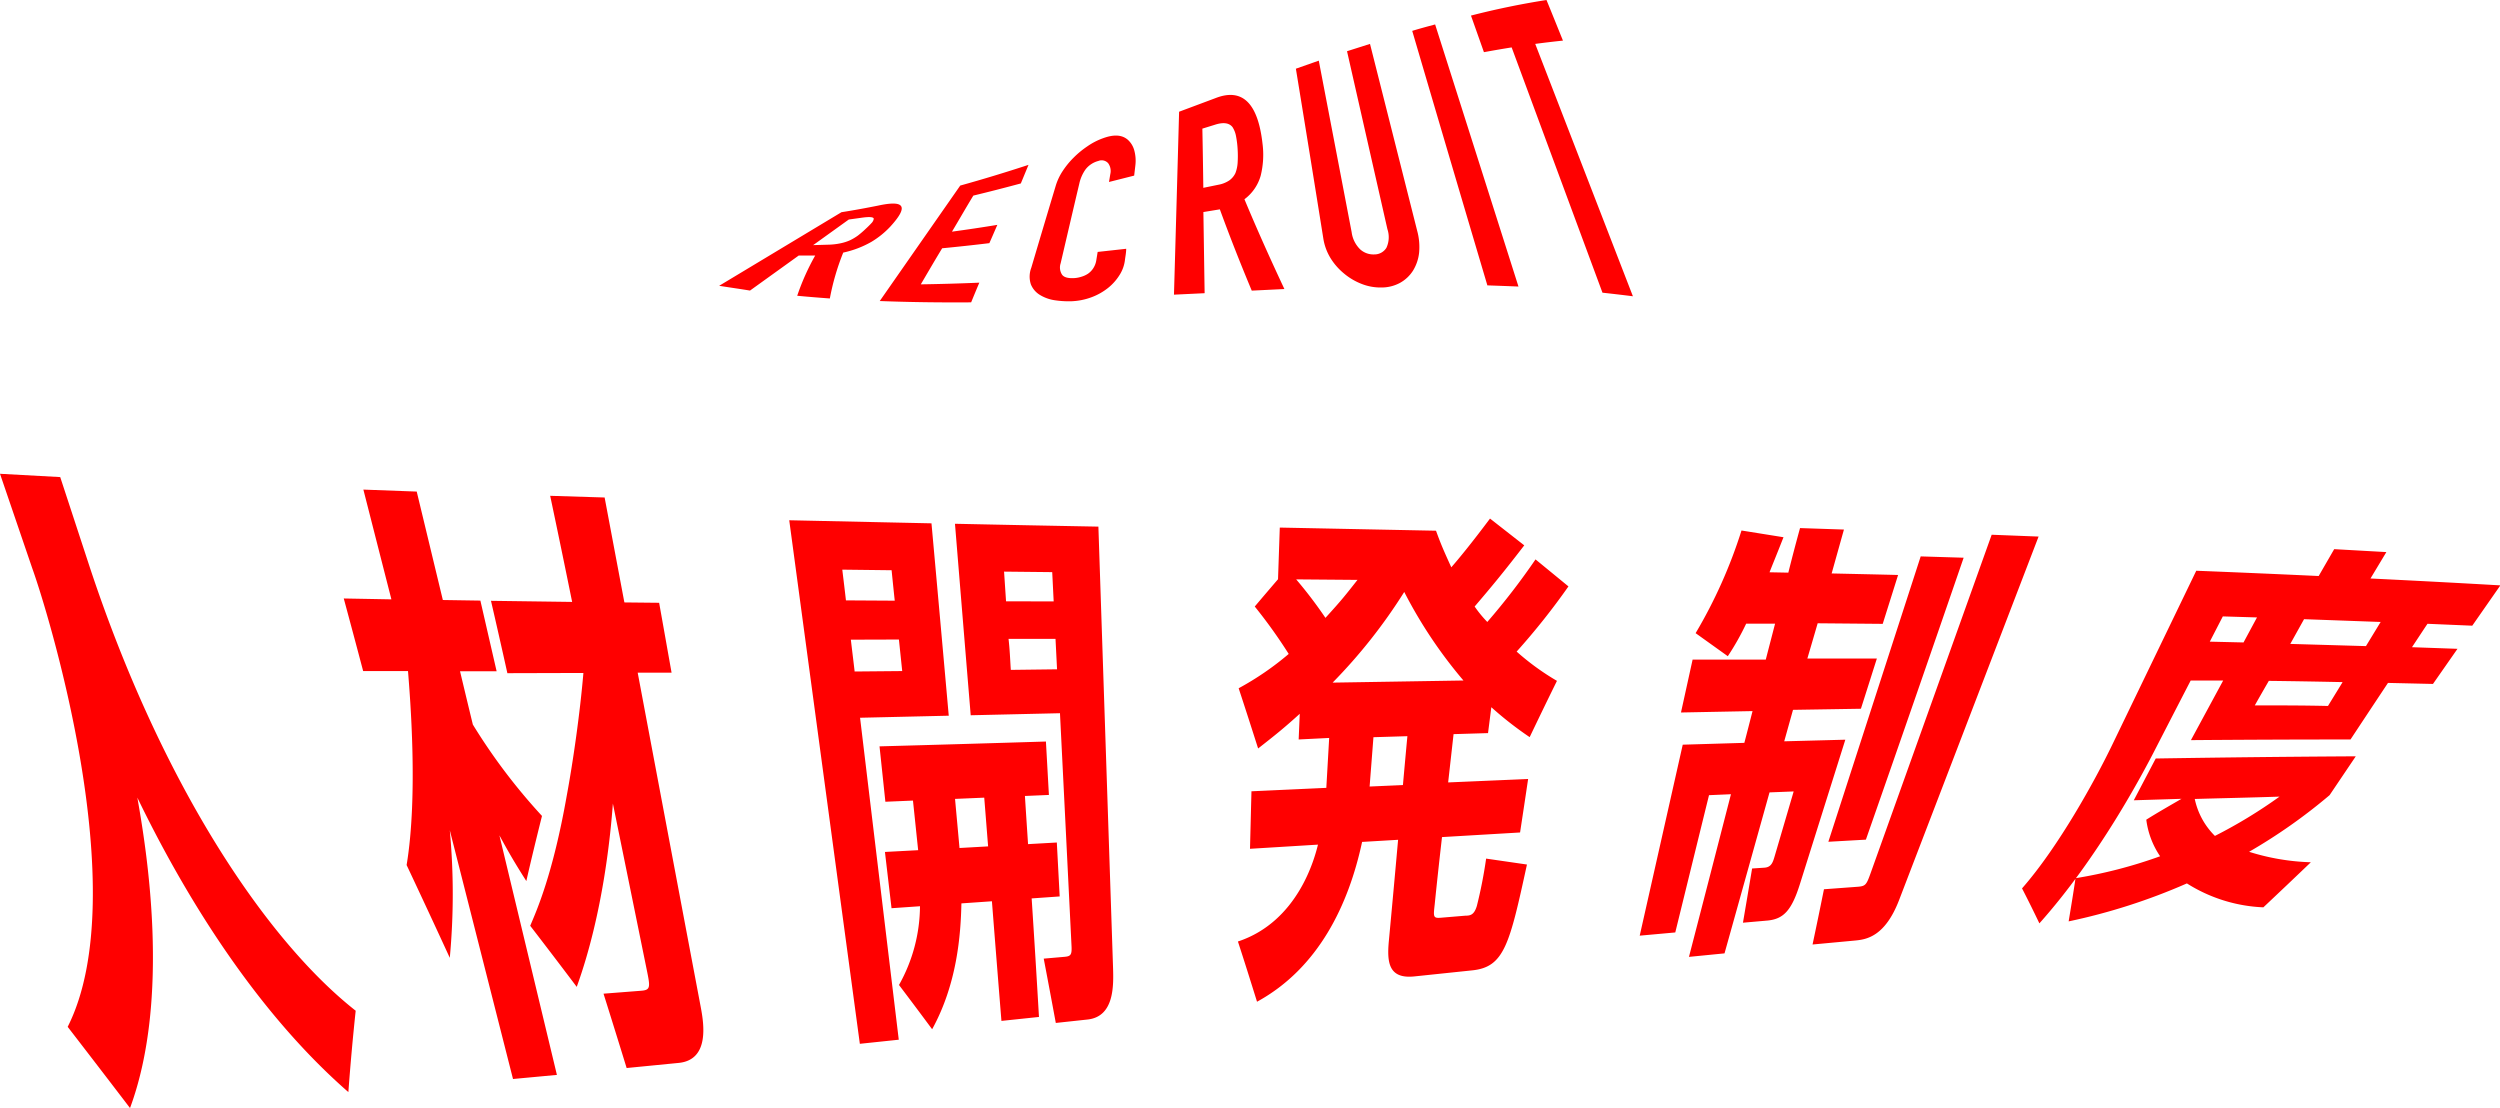 <svg xmlns="http://www.w3.org/2000/svg" viewBox="0 0 341.66 151.41"><g data-name="レイヤー 2"><path d="M12.3 77.61c9.82 29.62 24.06 50.89 36.31 60.52q-.59 5.53-1 11.12C34.71 138 25 121.9 18.77 109c1.24 7 4.59 27.31-1 42.43q-4.2-5.5-8.52-11.1C18.51 122 6.35 83 4.41 77.67L0 64.75l8.23.45zm43.27 40.61c1.59-9.58.46-23.09.19-26.51h-6.13q-1.32-5-2.65-9.92l6.51.12q-1.92-7.51-3.83-15l7.29.27L60.52 82l5.13.08 2.22 9.66h-5c.58 2.43 1.16 4.85 1.75 7.28a80.45 80.45 0 009.45 12.49c-.75 3-1.46 5.91-2.14 8.9-1.68-2.65-2.4-3.91-3.68-6.25l7.86 32.74-6 .56-8.64-34a94.09 94.09 0 010 17.44q-2.91-6.33-5.9-12.68zm16.89 8.3c.85-2 3.1-7 5-17.81.86-4.63 1.81-11.3 2.27-16.74L69.34 92q-1.11-5-2.24-9.89l11.09.15q-1.47-7.26-3-14.5l7.44.23 2.7 14.34 4.75.05c.57 3.18 1.13 6.36 1.7 9.55h-4.63q4.3 22.86 8.62 45.72c.43 2.29 1.21 7.18-3 7.61l-7.13.7q-1.56-5.07-3.16-10.16l5.14-.4c1.33-.1 1.25-.51.74-3q-2.3-11.3-4.6-22.58c-.29 3.83-1.27 14.89-4.94 25.05q-3.1-4.12-6.36-8.35zm45.08-28.43q2.64 22 5.29 44l-5.32.56q-4.83-35.77-9.65-71.55l19.44.42q1.19 13.14 2.36 26.29zm4.74-16c-.15-1.39-.29-2.77-.43-4.16l-6.74-.08c.17 1.4.34 2.8.5 4.2zm-6 5.33c.17 1.45.35 2.9.52 4.35l6.5-.06-.45-4.31zm24.24 27.94l3.91-.22.39 7.37-3.83.27q.53 8.1 1 16.2l-5.13.54q-.66-8.17-1.3-16.35l-4.17.29c-.09 4.31-.59 11-4 17.2q-2.22-3-4.53-6.05a22.22 22.22 0 002.87-10.76l-3.89.27-.9-7.69 4.54-.24c-.24-2.26-.47-4.52-.71-6.78l-3.77.16-.8-7.57q11.37-.31 22.74-.66c.14 2.43.27 4.87.41 7.3l-3.28.14q.21 3.3.43 6.6zm-10-6.18c.2 2.23.41 4.47.61 6.71l3.91-.22c-.18-2.22-.35-4.44-.53-6.66zm2.14-11.43q-1.08-13.08-2.15-26.17 9.8.21 19.6.39l2 60.19c.08 2.5.21 6.76-3.47 7.17l-4.35.47q-.81-4.38-1.65-8.79l2.87-.25c.87-.08 1-.31.92-1.65q-.78-15.82-1.57-31.64zM144 82.19c-.07-1.34-.13-2.68-.2-4l-6.58-.07.27 4.06zm-5.89 9.36l6.35-.08-.21-4.16h-6.42c.17 1.44.22 2.84.31 4.24zm39.37 9.51l.15-3.51c-2.2 2-3.47 3-5.69 4.74-.87-2.73-1.75-5.47-2.66-8.23a39.72 39.72 0 006.84-4.69 69.25 69.25 0 00-4.64-6.48q1.58-1.87 3.18-3.73l.24-7.06 21.35.43c.62 1.72 1 2.61 2.09 5 1-1.14 2.76-3.28 5.29-6.66l4.68 3.66c-2.84 3.69-4.38 5.55-6.78 8.36a16.34 16.34 0 001.73 2.11 93.91 93.91 0 006.59-8.55l4.5 3.69a95.32 95.32 0 01-7.08 8.91 34.39 34.39 0 005.51 4c-1.26 2.55-2.5 5.12-3.73 7.69a47.62 47.62 0 01-5.24-4.09l-.45 3.54-4.71.14-.74 6.6 10.93-.47c-.36 2.44-.73 4.87-1.1 7.31l-10.67.63c-.35 3.08-.69 6.15-1 9.23-.19 1.68-.21 1.88.86 1.79l3.34-.28c.67 0 1.19-.1 1.56-1.32a62.85 62.85 0 001.27-6.48l5.58.81c-2.37 10.88-3.09 14-7.45 14.46l-7.93.83c-3.51.37-3.76-1.9-3.5-4.77q.65-6.95 1.27-13.9l-4.92.29c-1.83 8.53-5.92 17.23-14.36 21.84-.85-2.73-1.71-5.47-2.61-8.23 8.27-2.74 10.5-11.47 10.94-13.24l-9.29.57c.07-2.62.13-5.24.2-7.86l10.23-.47.39-6.82zm-.34-21.88a59.42 59.42 0 014 5.26c2.28-2.5 2.7-3.06 4.38-5.19zM200 93a63.14 63.14 0 01-8.09-12.1 73.36 73.36 0 01-9.79 12.39zm-12.82 14.49l4.55-.2c.2-2.23.4-4.45.61-6.68l-4.64.14c-.17 2.25-.35 4.48-.52 6.72zM246 72.17l6 .2-1.68 6c3 .07 6.06.13 9.08.21l-2.1 6.68-8.89-.08Q247.7 87.62 247 90h9.5c-.73 2.29-1.45 4.58-2.18 6.86l-9.28.15-1.2 4.3 8.35-.22q-3.1 9.85-6.2 19.71c-1.15 3.68-2.27 4.77-4.37 5l-3.42.3c.42-2.47.84-4.93 1.25-7.41l1.69-.11c.95-.07 1.15-.74 1.4-1.59l2.59-8.83-3.3.13-6.15 22-4.86.48q2.88-11.11 5.74-22.23l-3 .13q-2.31 9.39-4.61 18.76l-4.86.44 5.88-26.1 8.42-.25c.38-1.44.75-2.89 1.12-4.34l-9.78.19 1.59-7.23h10c.42-1.64.85-3.27 1.27-4.91h-3.95a35.63 35.63 0 01-2.51 4.45l-4.4-3.15A66.91 66.91 0 00238 72.5l5.74.92c-1 2.55-1.27 3.17-1.91 4.79l2.57.05q.76-3.04 1.6-6.09zm9 42.58l-5.13.29q6.3-19.49 12.62-39l5.87.18Q261.73 95.5 255 114.75zm4.52 8.3c-1.89 4.87-4.36 5.33-5.92 5.48l-5.89.55q.8-3.77 1.56-7.55l4.6-.34c1.07-.08 1.2-.26 1.75-1.79l16.57-46.32 6.41.25zm76.33-34.38l-3.35 4.8-6.15-.14q-2.57 3.87-5.12 7.73-10.91 0-21.81.09l4.41-8.15h-4.44q-2.28 4.41-4.55 8.82c-2.08 4.11-8.1 15.39-16.13 24.37-.75-1.57-1.54-3.17-2.37-4.78 5-5.69 10-14.8 12.32-19.61L300.15 78q8.37.33 16.73.72l2.12-3.67 7.13.4-2.17 3.61q8.88.43 17.75.94l-3.84 5.51-6.12-.26c-.71 1.06-1.41 2.13-2.12 3.2zM309.32 124a21.17 21.17 0 01-10.45-3.27 82.25 82.25 0 01-16.16 5.19c.33-2 .65-3.92.94-5.9a64.06 64.06 0 0011.56-3 11.44 11.44 0 01-1.89-5c1.59-1 3.2-1.91 4.81-2.85l-6.52.2 3-5.71q13.67-.22 27.34-.3l-3.58 5.31a75.06 75.06 0 01-11 7.74 31 31 0 008.44 1.43q-3.3 3.16-6.49 6.16zm-.87-39.62l-4.67-.14-1.78 3.45 4.61.11zm-8.51 24.79a10 10 0 002.76 5.07 67.24 67.24 0 008.83-5.37c-3.86.13-7.73.21-11.59.32zM325.35 85l-10.47-.38L313 88l10.34.3zm-15.29 8.06c-.64 1.11-1.28 2.22-1.91 3.34 3.33 0 6.67 0 10 .08l2-3.26c-3.33-.07-6.71-.13-10.09-.17zm-211.78-54L115 29c1.68-.26 3.35-.57 5-.9 3.64-.79 4.21.08 1.7 2.84a11.92 11.92 0 01-2.64 2.13 13.49 13.49 0 01-3.82 1.45 32.74 32.74 0 00-1.83 6.27c-1.49-.11-3-.23-4.46-.37a31.91 31.91 0 012.46-5.5h-2.25l-6.66 4.79c-1.41-.23-2.82-.43-4.22-.65zM116 30l-4.87 3.5 2.06-.06a8.85 8.85 0 001.68-.19 6.28 6.28 0 001.31-.42 6.88 6.88 0 001.07-.64 12.76 12.76 0 001-.86c.36-.33.64-.61.85-.84a1.06 1.06 0 00.31-.58c0-.27-.61-.31-1.75-.14zm4.23 11.14l11-15.78q4.67-1.3 9.33-2.83l-1.05 2.54c-2.16.58-4.32 1.14-6.49 1.66-1 1.64-1.94 3.29-2.92 4.93q3.1-.42 6.2-.93c-.36.83-.72 1.67-1.09 2.5q-3.23.39-6.45.7c-1 1.64-1.95 3.28-2.92 4.93q4-.06 8-.23c-.38.89-.75 1.79-1.12 2.69-4.12.03-8.31-.02-12.49-.18zM153.91 34c0 .48-.1 1-.16 1.44a4.88 4.88 0 01-.72 2.1 7 7 0 01-1.6 1.81 8.16 8.16 0 01-2.28 1.28 8.76 8.76 0 01-2.7.54 12.8 12.8 0 01-2.39-.15 5.4 5.4 0 01-2-.75 3 3 0 01-1.18-1.42 3.39 3.39 0 01.06-2.26q1.66-5.61 3.34-11.2a7.7 7.7 0 01.94-2 11.29 11.29 0 011.5-1.84A12.51 12.51 0 01148.6 20a9.14 9.14 0 012.15-1.11c1.47-.54 2.58-.48 3.38.21a3 3 0 01.87 1.4 5.37 5.37 0 01.16 2.13L155 24l-3.44.87.18-1.08a1.81 1.81 0 00-.29-1.48 1.19 1.19 0 00-1.35-.31 3.22 3.22 0 00-1.78 1.2 5.35 5.35 0 00-.82 1.9c-.86 3.63-1.7 7.26-2.55 10.89a1.81 1.81 0 00.17 1.51c.25.4.86.57 1.79.5a4 4 0 00.88-.18 3.26 3.26 0 00.91-.42 2.65 2.65 0 00.71-.74 2.77 2.77 0 00.42-1.13l.18-1.1zm6.53 6.27q.36-12.51.7-25l5-1.87c3.64-1.41 5.78.68 6.4 6.23a11.86 11.86 0 01-.25 4.38 6.07 6.07 0 01-2.22 3.22c1.64 3.94 3.46 8 5.46 12.27l-4.46.22q-2.4-5.74-4.36-11.11l-2.25.37c.06 3.7.11 7.39.17 11.09zm3.88-22.69q.08 4 .13 8.09l2.05-.42a3.91 3.91 0 001.51-.6 2.58 2.58 0 00.83-1 4.74 4.74 0 00.3-1.4 14.67 14.67 0 000-1.85 13.25 13.25 0 00-.22-1.79 3.42 3.42 0 00-.48-1.24c-.46-.58-1.25-.69-2.38-.33zM187.23 6l6.45 25.55a8.39 8.39 0 01.26 3 5.9 5.9 0 01-.84 2.45 4.94 4.94 0 01-1.79 1.67 5.31 5.31 0 01-2.52.62 7 7 0 01-2.73-.5 8.55 8.55 0 01-2.44-1.46 8.42 8.42 0 01-1.83-2.13 7.34 7.34 0 01-.95-2.67Q179 21 177.1 9.39l3.13-1.1q2.25 11.72 4.49 23.43a4 4 0 001.18 2.37 2.7 2.7 0 001.95.68 1.91 1.91 0 001.62-.9 3.43 3.43 0 00.14-2.55L184.09 7zm16.04 33Q198.11 21.61 193 4.22c1-.31 2.09-.6 3.13-.88q5.7 17.91 11.39 35.82c-1.44-.06-2.84-.11-4.25-.16zM219 40q-6.21-16.76-12.41-33.52c-1.27.2-2.53.42-3.79.65l-1.77-5c3.41-.88 6.87-1.59 10.32-2.13.76 1.85 1.5 3.7 2.25 5.55-1.26.13-2.52.28-3.79.45l13.35 34.49c-1.4-.18-2.81-.34-4.16-.49z" fill="red" data-name="レイヤー 1"/></g></svg>